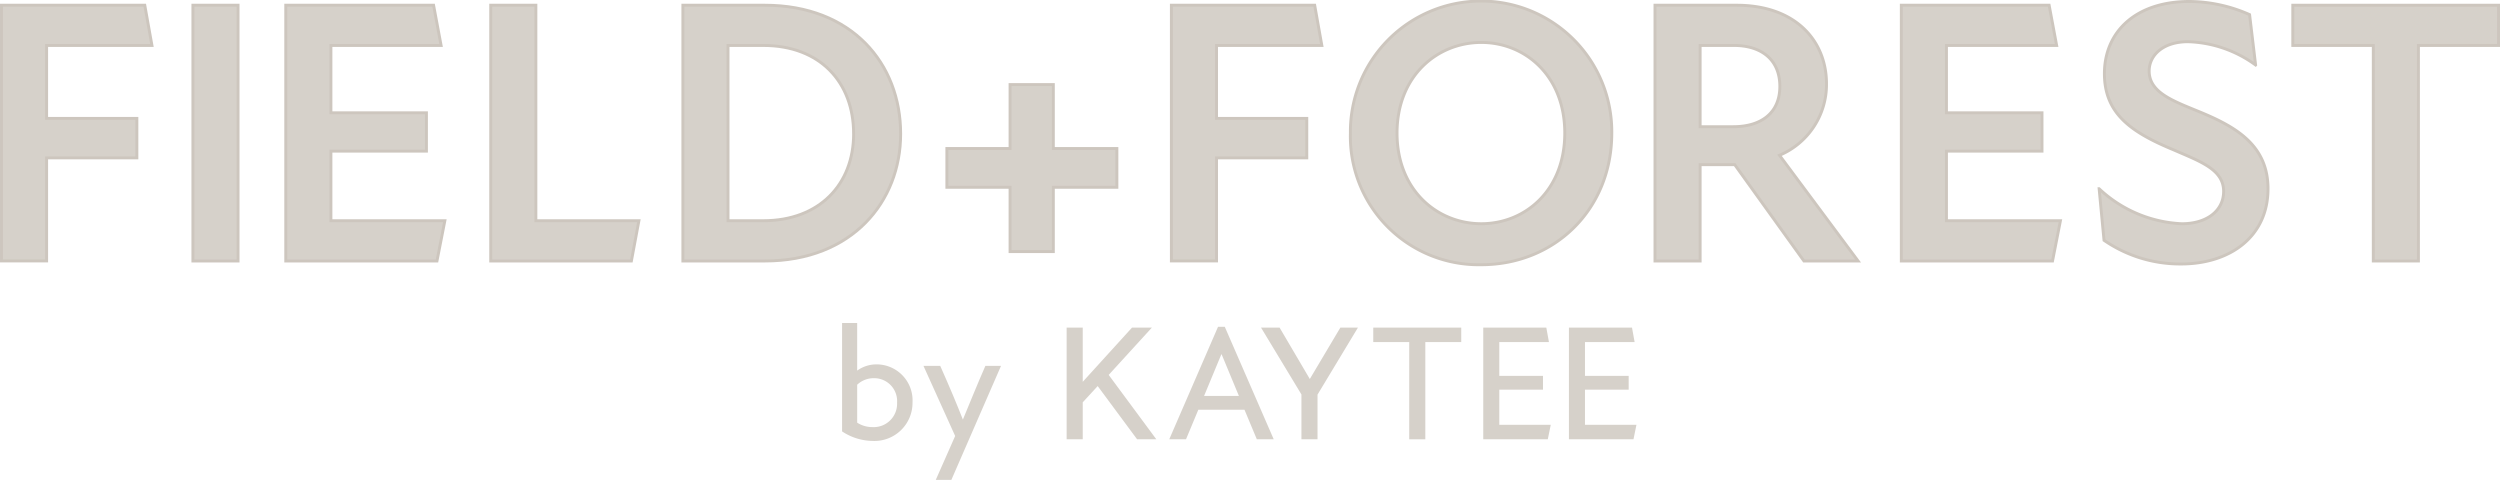 <svg xmlns="http://www.w3.org/2000/svg" width="382.785" height="73.472" viewBox="0 0 382.785 73.472"><defs><style>.a,.b{fill:#d6d1ca;}.a{stroke:#cdc6be;stroke-miterlimit:10;stroke-width:0.45px;}</style></defs><g transform="translate(-205.163 -47.824)"><path class="a" d="M212.3,65.957h13.82V72H212.3v15.78h-6.911V48.625h21.94l1.1,6.16H212.3Z"/><path class="a" d="M234.7,48.625h6.911V87.783H234.7Z"/><path class="a" d="M273.278,81.62l-1.209,6.163h-23.15V48.625H271.55l1.151,6.16H255.83V65.093h14.626v5.875H255.83V81.62Z"/><path class="a" d="M302.988,81.62l-1.151,6.163H280.3V48.625h6.911v33Z"/><path class="a" d="M343.064,68.318c0,10.365-7.429,19.465-20.788,19.465H309.722V48.625h12.554C335.578,48.625,343.064,57.55,343.064,68.318Zm-7.2,0c0-7.889-5.125-13.533-13.82-13.533h-5.413V81.62h5.413C330.626,81.62,335.866,76.035,335.866,68.318Z"/><path class="a" d="M376.173,76.5h-9.732v9.847h-6.622V76.5h-9.675V70.564h9.675V60.775h6.622v9.789h9.732Z"/><path class="a" d="M391.43,65.957h13.82V72H391.43v15.78h-6.911V48.625h21.94l1.095,6.16H391.43Z"/><path class="a" d="M411.928,68.2a20.012,20.012,0,1,1,40.022,0c0,11.748-8.811,20.156-19.982,20.156A19.654,19.654,0,0,1,411.928,68.2Zm32.824,0c0-8.752-6.047-13.877-12.784-13.877s-12.9,5.125-12.9,13.877,6.161,13.878,12.9,13.878S444.752,76.956,444.752,68.2Z"/><path class="a" d="M470.776,73.041h-5.3V87.783h-6.911V48.625h12.5c9.041,0,13.762,5.47,13.762,12.035a11.777,11.777,0,0,1-7.2,10.941l12.035,16.182h-8.292Zm-5.3-5.817h5.067c4.376,0,7.141-2.187,7.141-6.162,0-4.146-2.88-6.277-7.025-6.277h-5.183Z"/><path class="a" d="M520.642,81.62l-1.209,6.163H496.282V48.625h22.632l1.151,6.16H503.193V65.093H517.82v5.875H503.193V81.62Z"/><path class="a" d="M527.318,84.615l-.748-7.889a19.754,19.754,0,0,0,12.669,5.355c3.858,0,6.392-2.015,6.392-4.953,0-3.339-3.513-4.548-7.6-6.334-6.391-2.648-10.653-5.47-10.653-11.689,0-6.449,4.837-11.056,13.014-11.056a23.066,23.066,0,0,1,9.214,2.015l.922,7.717a18.439,18.439,0,0,0-10.366-3.57c-3.8,0-5.932,2.072-5.932,4.49,0,3.4,3.916,4.666,8.063,6.392,5.355,2.246,10.135,5.069,10.135,11.633,0,7.371-5.874,11.517-13.3,11.517A20.524,20.524,0,0,1,527.318,84.615Z"/><path class="a" d="M587.723,54.785H575.457v33h-6.91v-33H556.223v-6.16h31.5Z"/><path class="b" d="M344.883,109.427a5.841,5.841,0,0,1-6.161,5.909,8.647,8.647,0,0,1-4.627-1.458v-16.6h2.313v7.291a5.056,5.056,0,0,1,2.993-.954A5.513,5.513,0,0,1,344.883,109.427Zm-2.364.049A3.511,3.511,0,0,0,339,105.73a3.681,3.681,0,0,0-2.591,1v5.809a4.268,4.268,0,0,0,2.339.68A3.583,3.583,0,0,0,342.519,109.476Z"/><path class="b" d="M358.433,103.843l-7.6,17.453h-2.389l2.967-6.714-4.853-10.739h2.565c1.458,3.27,2.54,5.86,3.47,8.223.931-2.237,2.188-5.355,3.446-8.223Z"/><path class="b" d="M373.234,106.937l-2.289,2.49v5.658h-2.464v-17.1h2.464v8.3l7.545-8.3h3.042l-6.613,7.243,7.292,9.857h-2.942Z"/><path class="b" d="M395.71,110.559h-7.065l-1.887,4.526h-2.565l7.469-17.226h1.031l7.494,17.226H397.6Zm-.854-2.112-2.641-6.365h-.05l-2.64,6.365Z"/><path class="b" d="M406.894,108.245v6.84H404.43V108.22l-6.186-10.235h2.842l4.627,7.87,4.677-7.87h2.691Z"/><path class="b" d="M428.9,100.2H423.4v14.888h-2.464V100.2h-5.508V97.985H428.9Z"/><path class="b" d="M442.605,112.871l-.453,2.214h-9.883v-17.1h9.657l.4,2.212h-7.6v5.18h6.69v2.114h-6.69v5.38Z"/><path class="b" d="M455.725,112.871l-.452,2.214h-9.884v-17.1h9.657l.4,2.212h-7.6v5.18h6.69v2.114h-6.69v5.38Z"/></g></svg>